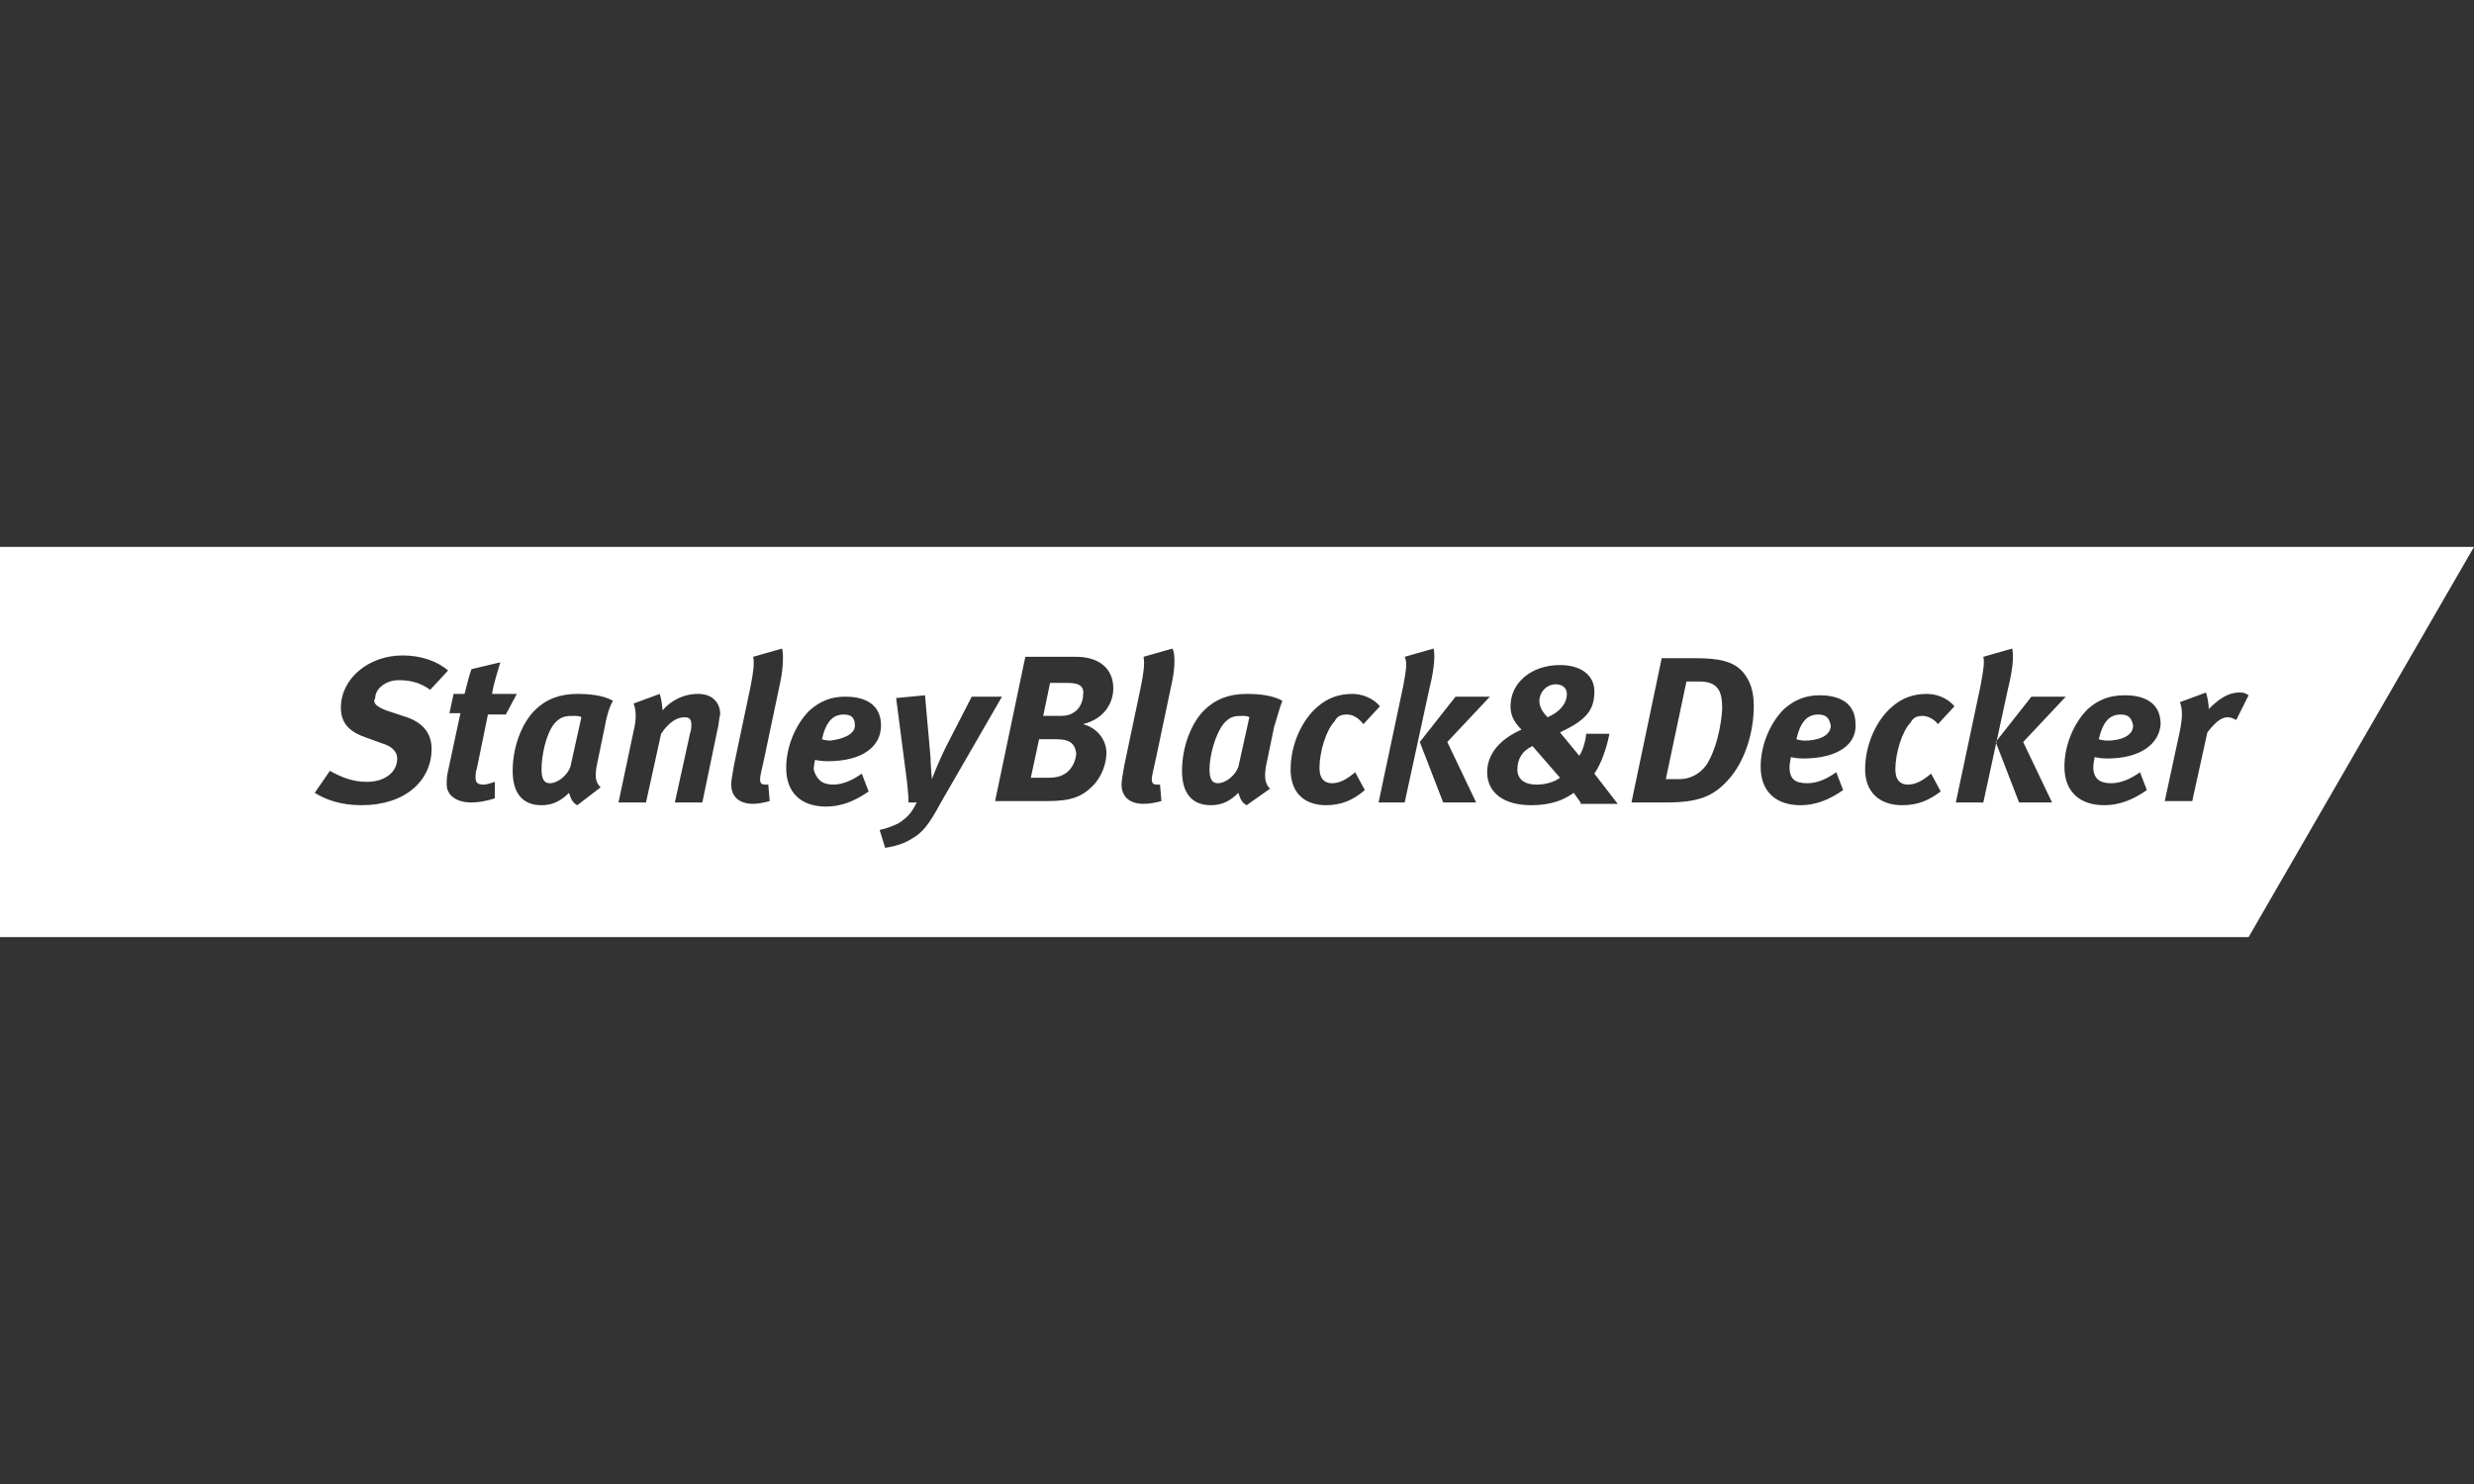 <?xml version="1.0" encoding="utf-8"?>
<!-- Generator: Adobe Illustrator 28.0.0, SVG Export Plug-In . SVG Version: 6.00 Build 0)  -->
<svg version="1.1" id="Layer_1" xmlns="http://www.w3.org/2000/svg" xmlns:xlink="http://www.w3.org/1999/xlink" x="0px" y="0px"
	 viewBox="0 0 180 108" style="enable-background:new 0 0 180 108;" xml:space="preserve">
<rect x="0" y="0" width="180" height="108" fill="#333333" stroke="none"/>
<style type="text/css">
	.st0{fill:#FFFFFF;}
	.st1{fill-rule:evenodd;clip-rule:evenodd;fill:#FFFFFF;}
</style>
<g>
	<path class="st0" d="M132.3,52c-0.8,0-1.3,0.5-1.6,1.8c0,0,0.3,0.1,0.6,0.1c0.9,0,1.9-0.3,1.9-1.1C133.1,52.3,132.9,52,132.3,52z"
		/>
	<path class="st0" d="M110.4,56c0,0.7,0.5,1.1,1.4,1.1c0.7,0,1.3-0.2,1.7-0.5l-2-2.3C110.8,54.6,110.4,55.2,110.4,56z"/>
	<path class="st0" d="M114,50.5c0-0.4-0.3-0.7-0.8-0.7c-0.7,0-1.2,0.6-1.2,1.2c0,0.3,0.1,0.7,0.6,1.2C113.5,51.8,114,51.2,114,50.5z
		"/>
	<path class="st0" d="M62.2,52.8c0-0.5-0.2-0.8-0.8-0.8c-0.8,0-1.3,0.5-1.6,1.8c0,0,0.3,0.1,0.6,0.1C61.2,53.8,62.2,53.5,62.2,52.8z
		"/>
	<path class="st0" d="M123.7,49.6h-1l-1.5,7.1h1c0.9,0,1.6-0.5,2-1.1c0.9-1.5,1.1-3.6,1.1-4.1C125.3,50.5,125.1,49.6,123.7,49.6z"/>
	<path class="st0" d="M76.9,53.8h-1.3L75,56.6h1.4c0.4,0,0.8-0.1,1.1-0.3c0.5-0.3,0.8-1,0.8-1.5C78.2,54.1,77.8,53.8,76.9,53.8z"/>
	<path class="st0" d="M0,39.8v28.4h163.6L180,39.8H0z M28.1,51.7l1.2,0.4c1.4,0.4,2.1,1.2,2.1,2.4c0,2.3-1.9,4.1-5.1,4.1
		c-1.5,0-2.6-0.4-3.4-0.9l1.1-1.6c0.9,0.5,1.7,0.8,2.7,0.8c1.3,0,2.2-0.7,2.2-1.7c0-0.5-0.4-0.9-1.1-1.1l-1.1-0.4
		c-1.2-0.4-1.9-1-1.9-2.2c0-2.1,2-3.8,4.5-3.8c1.3,0,2.5,0.4,3.3,1.1l-1.3,1.4c-0.7-0.5-1.4-0.7-2.3-0.7c-0.9,0-1.7,0.6-1.7,1.3
		C27.1,51.1,27.3,51.4,28.1,51.7z M35.2,57.1c0.2,0,0.5-0.1,0.8-0.2v1.2c-0.6,0.2-1.2,0.3-1.7,0.3c-1.2,0-1.8-0.6-1.8-1.3
		c0-0.3,0-0.6,0.1-1l0.9-4.2h-0.8l0.3-1.4h0.8c0.2-0.8,0.3-1.2,0.5-1.8l2.1-0.5c-0.2,0.7-0.5,1.6-0.6,2.3h1.8L36.8,52h-1.3l-0.8,3.9
		c-0.1,0.3-0.1,0.5-0.1,0.7C34.6,57,34.8,57.1,35.2,57.1z M44,52.9l-0.6,2.9c-0.1,0.7-0.1,1.1,0.3,1.5L42,58.6
		c-0.4-0.2-0.5-0.6-0.6-0.9c-0.6,0.6-1.2,0.9-2,0.9c-1.4,0-2.1-0.9-2.1-2.5c0-1.8,0.7-3.5,1.6-4.4c0.8-0.8,1.8-1.2,3.1-1.2
		c0.9,0,1.9,0.1,2.6,0.5C44.3,51.5,44.1,52.3,44,52.9z M52.2,53.1l-1.1,5.3h-2l1.1-5c0.1-0.3,0.1-0.5,0.1-0.7c0-0.4-0.2-0.5-0.5-0.5
		c-0.5,0-1.1,0.3-1.7,1.2l-1.1,5h-2l1.1-5.2c0.2-0.8,0.2-1.5,0-2l1.9-0.7c0.1,0.3,0.2,0.9,0.2,1.2c0.6-0.7,1.5-1.2,2.6-1.2
		c1,0,1.6,0.6,1.6,1.5C52.3,52.3,52.3,52.8,52.2,53.1z M56.8,49.5l-1.2,5.7c-0.2,0.9-0.3,1.3-0.3,1.5c0,0.3,0.1,0.4,0.4,0.4
		c0.1,0,0.2,0,0.2,0l0.1,1.2c-0.4,0.1-0.8,0.2-1.2,0.2c-1.1,0-1.6-0.6-1.6-1.4c0-0.3,0.1-0.8,0.2-1.4l1.2-5.7c0.2-1,0.3-1.7,0.2-2.2
		l2.1-0.6C57,47.5,57,48.5,56.8,49.5z M60.6,57.1c0.7,0,1.4-0.3,2.1-0.8l0.5,1.3c-1,0.7-2,1.1-3.1,1.1c-1.8,0-2.9-1-2.9-2.8
		c0-1.6,0.7-3.2,1.7-4.2c0.8-0.7,1.6-1,2.6-1c1.5,0,2.6,0.6,2.6,2.1c0,1.5-1.3,2.6-3.9,2.6c-0.5,0-0.9-0.1-0.9-0.1s-0.1,0.5-0.1,0.7
		C59.4,56.7,59.8,57.1,60.6,57.1z M66.4,61c-0.6,0.4-1.3,0.6-2,0.7L64,60.4c0.5-0.1,1-0.3,1.4-0.5c0.6-0.4,0.9-0.7,1.3-1.5h-0.6
		c0-0.6-0.1-1.5-0.2-2.2l-0.7-5.4l2.1-0.2l0.4,4.5c0,0.5,0.1,1.6,0.1,1.6s0.5-1.3,1-2.3l1.9-3.7h2.2l-4.5,7.8
		C67.6,60,67.1,60.6,66.4,61z M80.5,54.8c0,0.7-0.3,1.7-1,2.4c-0.8,0.8-1.6,1.1-3.3,1.1h-3.8l2.2-10.5h3.7c1.6,0,2.7,0.8,2.7,2.3
		c0,1-0.6,2.2-2.2,2.6C79.9,53,80.5,53.9,80.5,54.8z M85.3,49.5l-1.2,5.7c-0.2,0.9-0.3,1.3-0.3,1.5c0,0.3,0.1,0.4,0.4,0.4
		c0.1,0,0.1,0,0.2,0l0.1,1.2c-0.4,0.1-0.8,0.2-1.3,0.2c-1.1,0-1.6-0.6-1.6-1.4c0-0.3,0.1-0.8,0.2-1.4l1.2-5.7c0.2-1,0.3-1.7,0.2-2.2
		l2.1-0.6C85.5,47.5,85.5,48.5,85.3,49.5z M92.7,52.9l-0.6,2.9C92,56.5,92,57,92.4,57.4l-1.7,1.2c-0.4-0.2-0.5-0.6-0.6-0.9
		c-0.6,0.6-1.2,0.9-2,0.9c-1.4,0-2.1-0.9-2.1-2.5c0-1.8,0.7-3.5,1.6-4.4c0.8-0.8,1.8-1.2,3.1-1.2c0.9,0,1.9,0.1,2.6,0.5
		C93.1,51.5,92.9,52.3,92.7,52.9z M96.5,58.6c-1.7,0-2.6-1-2.6-2.6c0-1.9,0.9-3.7,2-4.6c0.7-0.6,1.5-0.9,2.5-0.9
		c0.7,0,1.5,0.3,2,0.9l-1.2,1.3C98.8,52.2,98.4,52,98,52c-0.4,0-0.7,0.1-0.9,0.5c-0.6,0.6-1.1,2.2-1.1,3.4c0,0.8,0.4,1.1,0.9,1.1
		c0.6,0,1.1-0.3,1.7-0.8l0.7,1.3C98.5,58.2,97.6,58.6,96.5,58.6z M100.3,58.4l1.8-8.5c0.2-1.1,0.3-1.7,0.1-2.1l2.1-0.6
		c0.1,0.4,0.1,1.3-0.3,2.9l-1.8,8.3H100.3z M105,58.4l-1.7-4.4l2.6-3.3h2.5l-3.1,3.3l2.1,4.4H105z M115,58.4l-0.5-0.7
		c-0.7,0.5-1.6,0.9-3.1,0.9c-2.1,0-3.2-1-3.2-2.4c0-1.3,0.9-2.4,2.5-3.1c-0.6-0.6-0.8-1.1-0.8-1.7c0-1.7,1.5-3,3.6-3
		c1.6,0,2.5,0.8,2.5,1.9c0,1.2-0.4,2-2.3,2.9l-0.2,0.1l1.4,1.7c0.3-0.4,0.5-1.3,0.5-1.6h1.7c-0.2,1-0.6,2.2-1.1,2.9l1.7,2.2H115z
		 M125.7,56.8c-1.1,1.2-2.2,1.6-4.5,1.6h-2.5l2.2-10.5h2.4c1.7,0,2.8,0.2,3.5,1c0.5,0.6,0.8,1.3,0.8,2.5
		C127.6,53.2,127,55.4,125.7,56.8z M131.2,55.2c-0.5,0-0.9-0.1-0.9-0.1s-0.1,0.5-0.1,0.7c0,0.9,0.4,1.2,1.3,1.2
		c0.7,0,1.4-0.3,2.1-0.8l0.5,1.3c-1,0.7-2,1.1-3.1,1.1c-1.8,0-2.9-1-2.9-2.8c0-1.6,0.7-3.2,1.7-4.2c0.8-0.7,1.6-1,2.6-1
		c1.5,0,2.6,0.6,2.6,2.1C135.1,54.1,133.8,55.2,131.2,55.2z M138.4,58.6c-1.7,0-2.7-1-2.7-2.6c0-1.9,0.9-3.7,2-4.6
		c0.7-0.6,1.5-0.9,2.5-0.9c0.7,0,1.5,0.3,2,0.9l-1.2,1.3c-0.3-0.4-0.8-0.6-1.1-0.6c-0.4,0-0.7,0.1-0.9,0.5c-0.6,0.6-1.1,2.2-1.1,3.4
		c0,0.8,0.4,1.1,0.9,1.1c0.6,0,1.1-0.3,1.7-0.8l0.7,1.3C140.4,58.2,139.6,58.6,138.4,58.6z M142.3,58.4l1.8-8.5
		c0.2-1.1,0.3-1.7,0.2-2.1l2.1-0.6c0.1,0.4,0.1,1.3-0.3,2.9l-1.8,8.3H142.3z M146.9,58.4l-1.7-4.4l2.6-3.3h2.5l-3.1,3.3l2.1,4.4
		H146.9z M153.3,55.2c-0.5,0-0.9-0.1-0.9-0.1s-0.1,0.5-0.1,0.7c0,0.9,0.5,1.2,1.3,1.2c0.7,0,1.4-0.3,2.1-0.8l0.5,1.3
		c-1,0.7-2,1.1-3.1,1.1c-1.8,0-2.9-1-2.9-2.8c0-1.6,0.7-3.2,1.7-4.2c0.8-0.7,1.6-1,2.7-1c1.5,0,2.6,0.6,2.6,2.1
		C157.1,54.1,155.8,55.2,153.3,55.2z M162.7,52.4c-0.2-0.1-0.4-0.2-0.6-0.2c-0.4,0-0.8,0.2-1.5,1.1l-1.1,5h-2l1.1-5.1
		c0.2-1,0.2-1.6,0-2.1l1.9-0.7c0.1,0.3,0.2,0.8,0.2,1.2c0.7-0.7,1.4-1.2,2.2-1.2c0.3,0,0.4,0,0.7,0.2L162.7,52.4z"/>
	<path class="st0" d="M89,52.7C88.4,53.5,88,55,88,56c0,0.7,0.2,1,0.6,1c0.6,0,1.3-0.6,1.5-1.2l0.8-3.6c-0.1-0.1-0.4-0.1-0.5-0.1
		C89.9,52.1,89.5,52.1,89,52.7z"/>
	<path class="st0" d="M40.3,52.7c-0.6,0.8-0.9,2.3-0.9,3.3c0,0.7,0.2,1,0.6,1c0.6,0,1.3-0.6,1.5-1.2l0.8-3.6
		c-0.1-0.1-0.4-0.1-0.5-0.1C41.2,52.1,40.8,52.1,40.3,52.7z"/>
	<path class="st0" d="M154.3,52c-0.8,0-1.3,0.5-1.6,1.8c0,0,0.3,0.1,0.6,0.1c0.9,0,1.9-0.3,1.9-1.1C155.1,52.3,154.9,52,154.3,52z"
		/>
	<path class="st0" d="M77.7,49.7h-1.3l-0.5,2.4h1.2c0.6,0,0.8-0.1,1.1-0.3c0.3-0.2,0.6-0.7,0.6-1.2C78.9,50,78.6,49.7,77.7,49.7z"/>
</g>
</svg>
